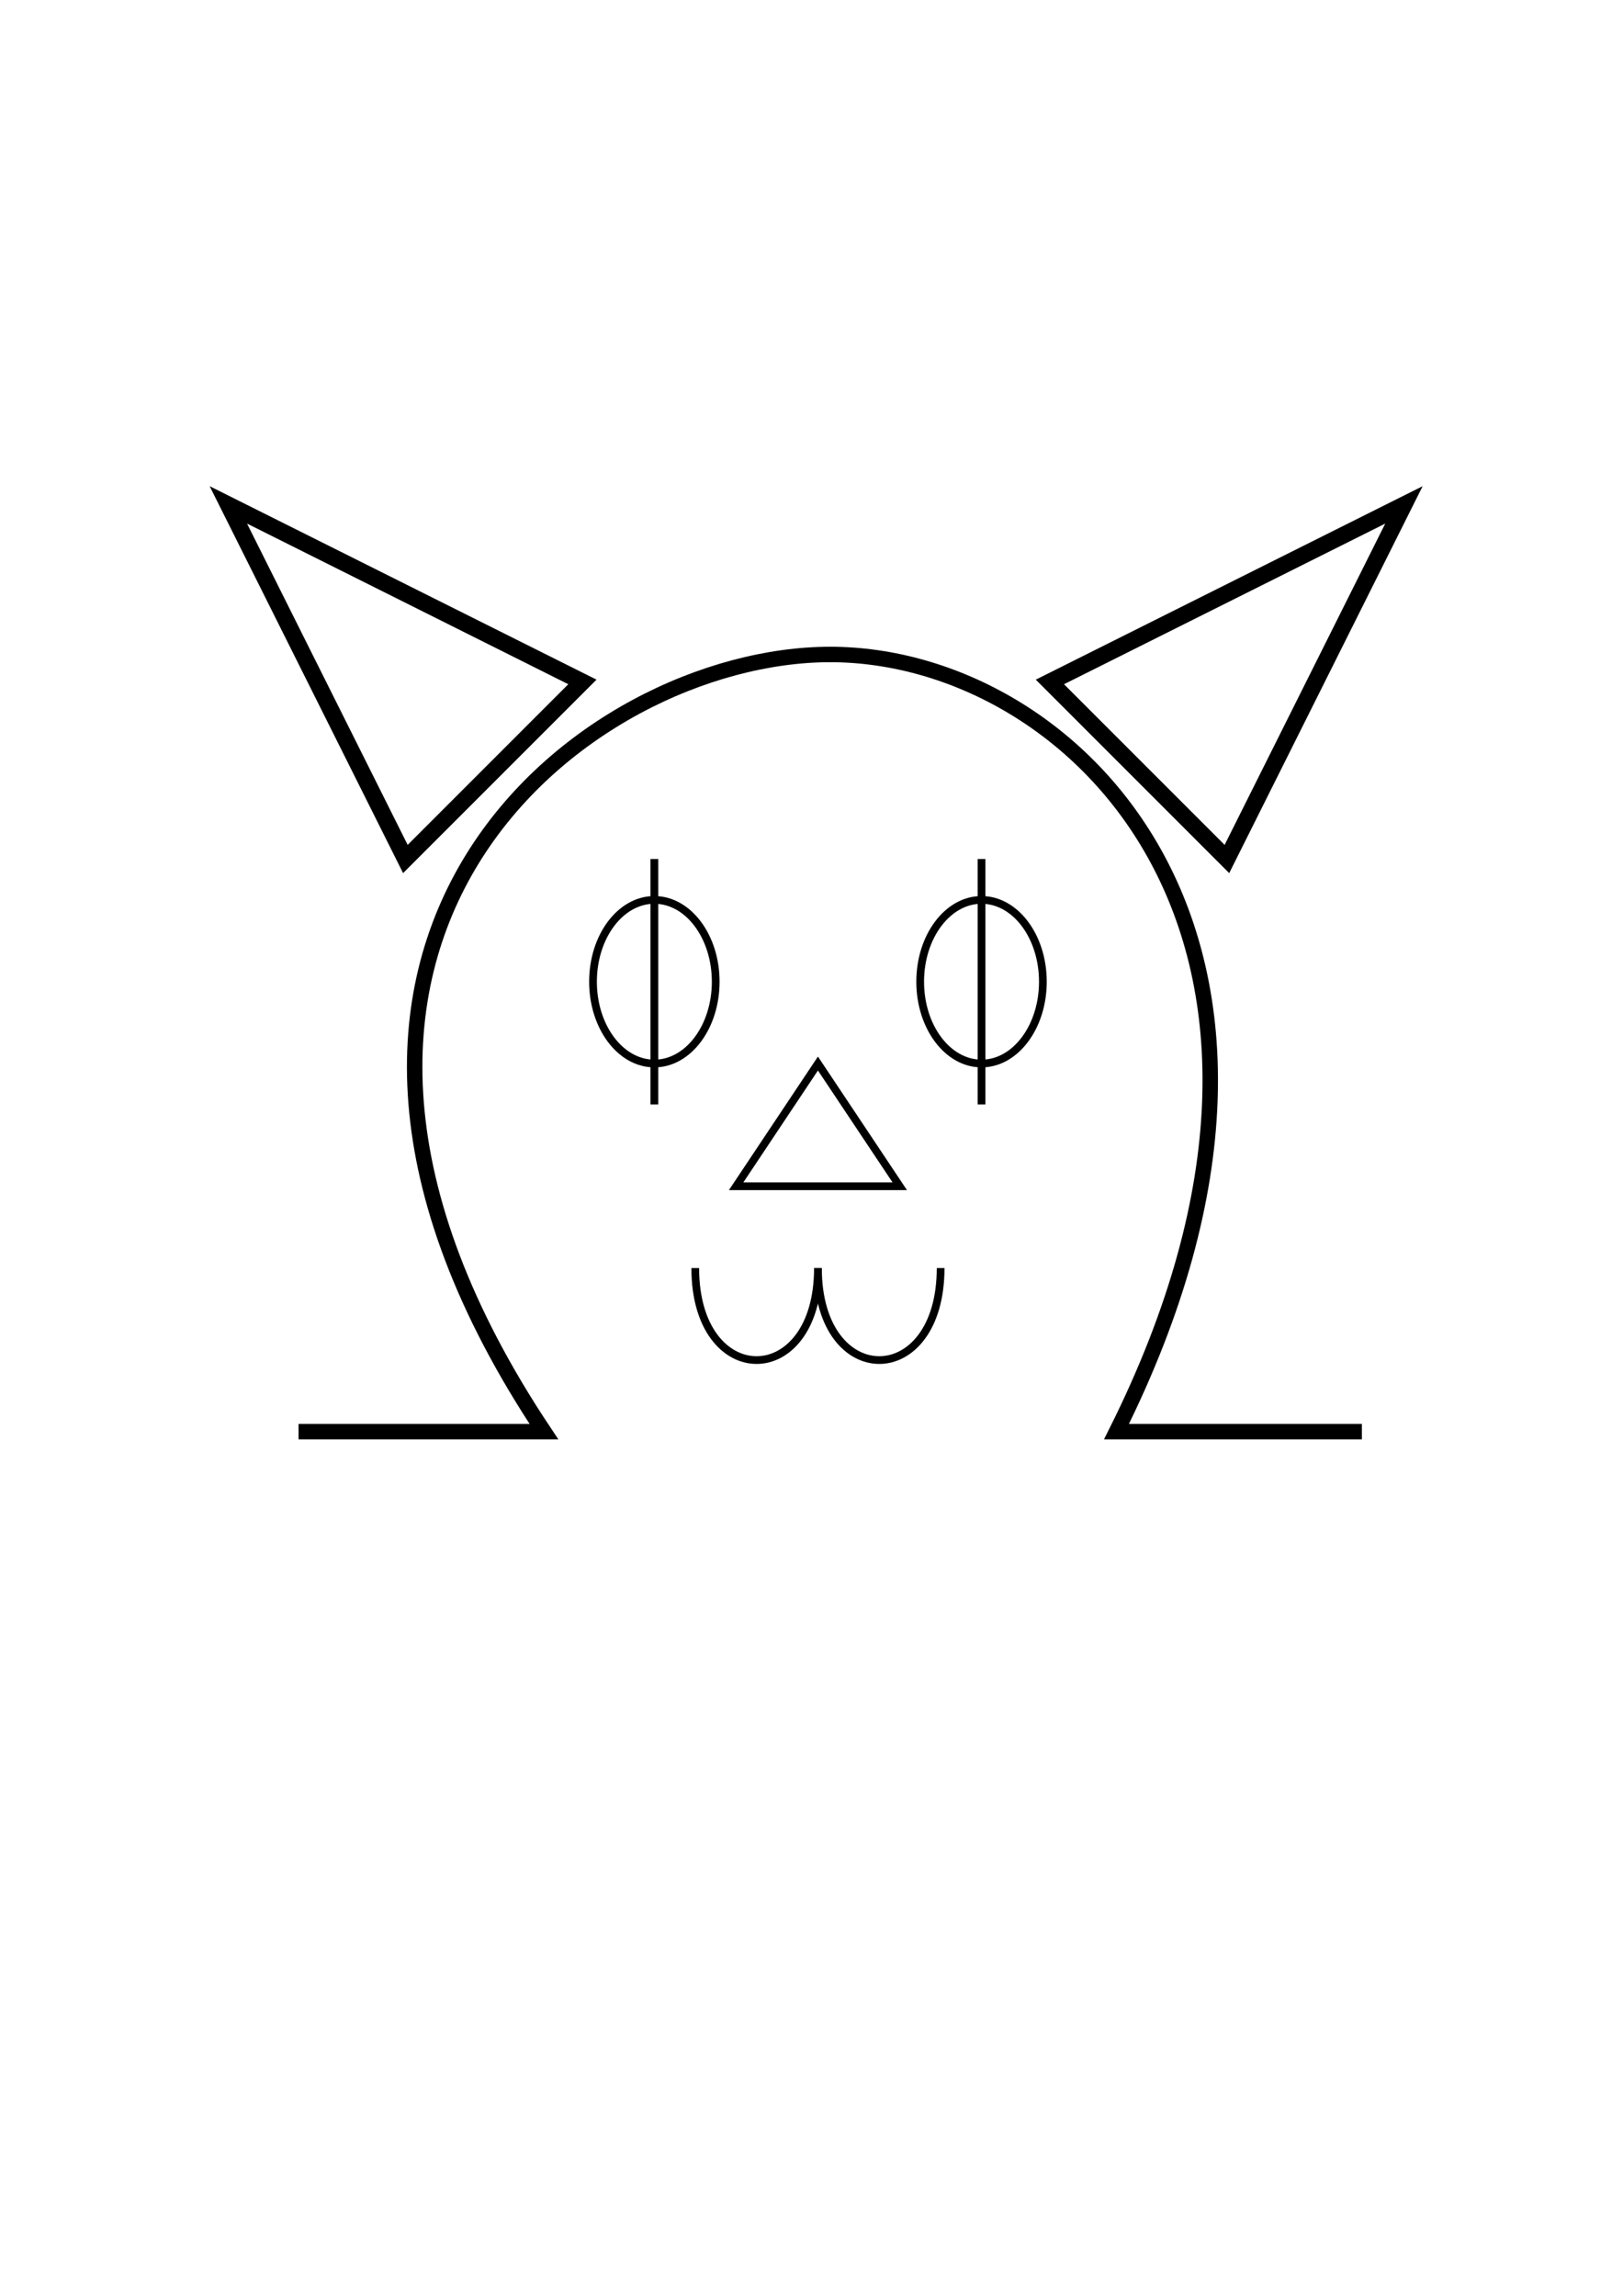 <?xml version="1.0" encoding="UTF-8" standalone="no"?>
<!-- Created with Inkscape (http://www.inkscape.org/) -->

<svg
   width="210mm"
   height="297mm"
   viewBox="0 0 210 297"
   version="1.1"
   id="svg5"
   inkscape:version="1.1.2 (b8e25be833, 2022-02-05)"
   sodipodi:docname="math_cat.svg"
   xmlns:inkscape="http://www.inkscape.org/namespaces/inkscape"
   xmlns:sodipodi="http://sodipodi.sourceforge.net/DTD/sodipodi-0.dtd"
   xmlns="http://www.w3.org/2000/svg"
   xmlns:svg="http://www.w3.org/2000/svg">
  <sodipodi:namedview
     id="namedview7"
     pagecolor="#ffffff"
     bordercolor="#666666"
     borderopacity="1.0"
     inkscape:pageshadow="2"
     inkscape:pageopacity="0.0"
     inkscape:pagecheckerboard="0"
     inkscape:document-units="mm"
     showgrid="true"
     inkscape:zoom="0.74029882"
     inkscape:cx="396.46153"
     inkscape:cy="561.93525"
     inkscape:window-width="1920"
     inkscape:window-height="1017"
     inkscape:window-x="-8"
     inkscape:window-y="-8"
     inkscape:window-maximized="1"
     inkscape:current-layer="layer1">
    <inkscape:grid
       type="xygrid"
       id="grid857" />
  </sodipodi:namedview>
  <defs
     id="defs2" />
  <g
     inkscape:label="Layer 1"
     inkscape:groupmode="layer"
     id="layer1">
    <path
       style="fill:none;stroke:#000000;stroke-width:2;stroke-linecap:butt;stroke-linejoin:miter;stroke-miterlimit:4;stroke-dasharray:none;stroke-opacity:1"
       d="m 38.629,185.208 h 31.75 c -42.333,-63.5 5.292,-100.542 37.042,-100.542 31.75,0 68.792,37.042 37.042,100.542 h 31.75"
       id="path859"
       sodipodi:nodetypes="ccccc" />
    <ellipse
       style="fill:none;stroke:#000000;stroke-width:1;stroke-linejoin:round;stroke-miterlimit:4;stroke-dasharray:none"
       id="path1670"
       cx="84.667"
       cy="127"
       rx="7.938"
       ry="10.583" />
    <ellipse
       style="fill:none;stroke:#000000;stroke-width:1;stroke-linejoin:round;stroke-miterlimit:4;stroke-dasharray:none"
       id="path1670-1"
       cx="127"
       cy="127"
       rx="7.938"
       ry="10.583" />
    <path
       style="fill:none;stroke:#000000;stroke-width:1;stroke-linecap:butt;stroke-linejoin:miter;stroke-miterlimit:4;stroke-dasharray:none;stroke-opacity:1"
       d="m 84.667,111.125 10e-7,31.75"
       id="path2117"
       sodipodi:nodetypes="cc" />
    <path
       style="fill:none;stroke:#000000;stroke-width:1;stroke-linecap:butt;stroke-linejoin:miter;stroke-miterlimit:4;stroke-dasharray:none;stroke-opacity:1"
       d="m 127,111.125 0,31.75"
       id="path2119"
       sodipodi:nodetypes="cc" />
    <path
       style="fill:none;stroke:#000000;stroke-width:1;stroke-linecap:butt;stroke-linejoin:miter;stroke-opacity:1;stroke-miterlimit:4;stroke-dasharray:none"
       d="m 105.833,137.583 -10.583,15.875 h 21.167 z"
       id="path2173" />
    <path
       style="fill:none;stroke:#000000;stroke-width:2.164;stroke-linecap:butt;stroke-linejoin:miter;stroke-miterlimit:4;stroke-dasharray:none;stroke-opacity:1"
       d="M 181.655,65.316 135.845,88.22 158.75,111.125 Z"
       id="path2173-3" />
    <path
       style="fill:none;stroke:#000000;stroke-width:2.164;stroke-linecap:butt;stroke-linejoin:miter;stroke-miterlimit:4;stroke-dasharray:none;stroke-opacity:1"
       d="M 29.547,65.316 75.356,88.22 52.451,111.125 Z"
       id="path2173-3-4" />
    <path
       style="fill:none;stroke:#000000;stroke-width:1;stroke-linecap:butt;stroke-linejoin:miter;stroke-opacity:1;stroke-miterlimit:4;stroke-dasharray:none"
       d="m 89.958,164.042 c 0,15.875 15.875,15.875 15.875,0"
       id="path2451"
       sodipodi:nodetypes="cc" />
    <path
       style="fill:none;stroke:#000000;stroke-width:1;stroke-linecap:butt;stroke-linejoin:miter;stroke-opacity:1;stroke-miterlimit:4;stroke-dasharray:none"
       d="m 105.833,164.042 c 0,15.875 15.875,15.875 15.875,0"
       id="path2451-0"
       sodipodi:nodetypes="cc" />
  </g>
</svg>
